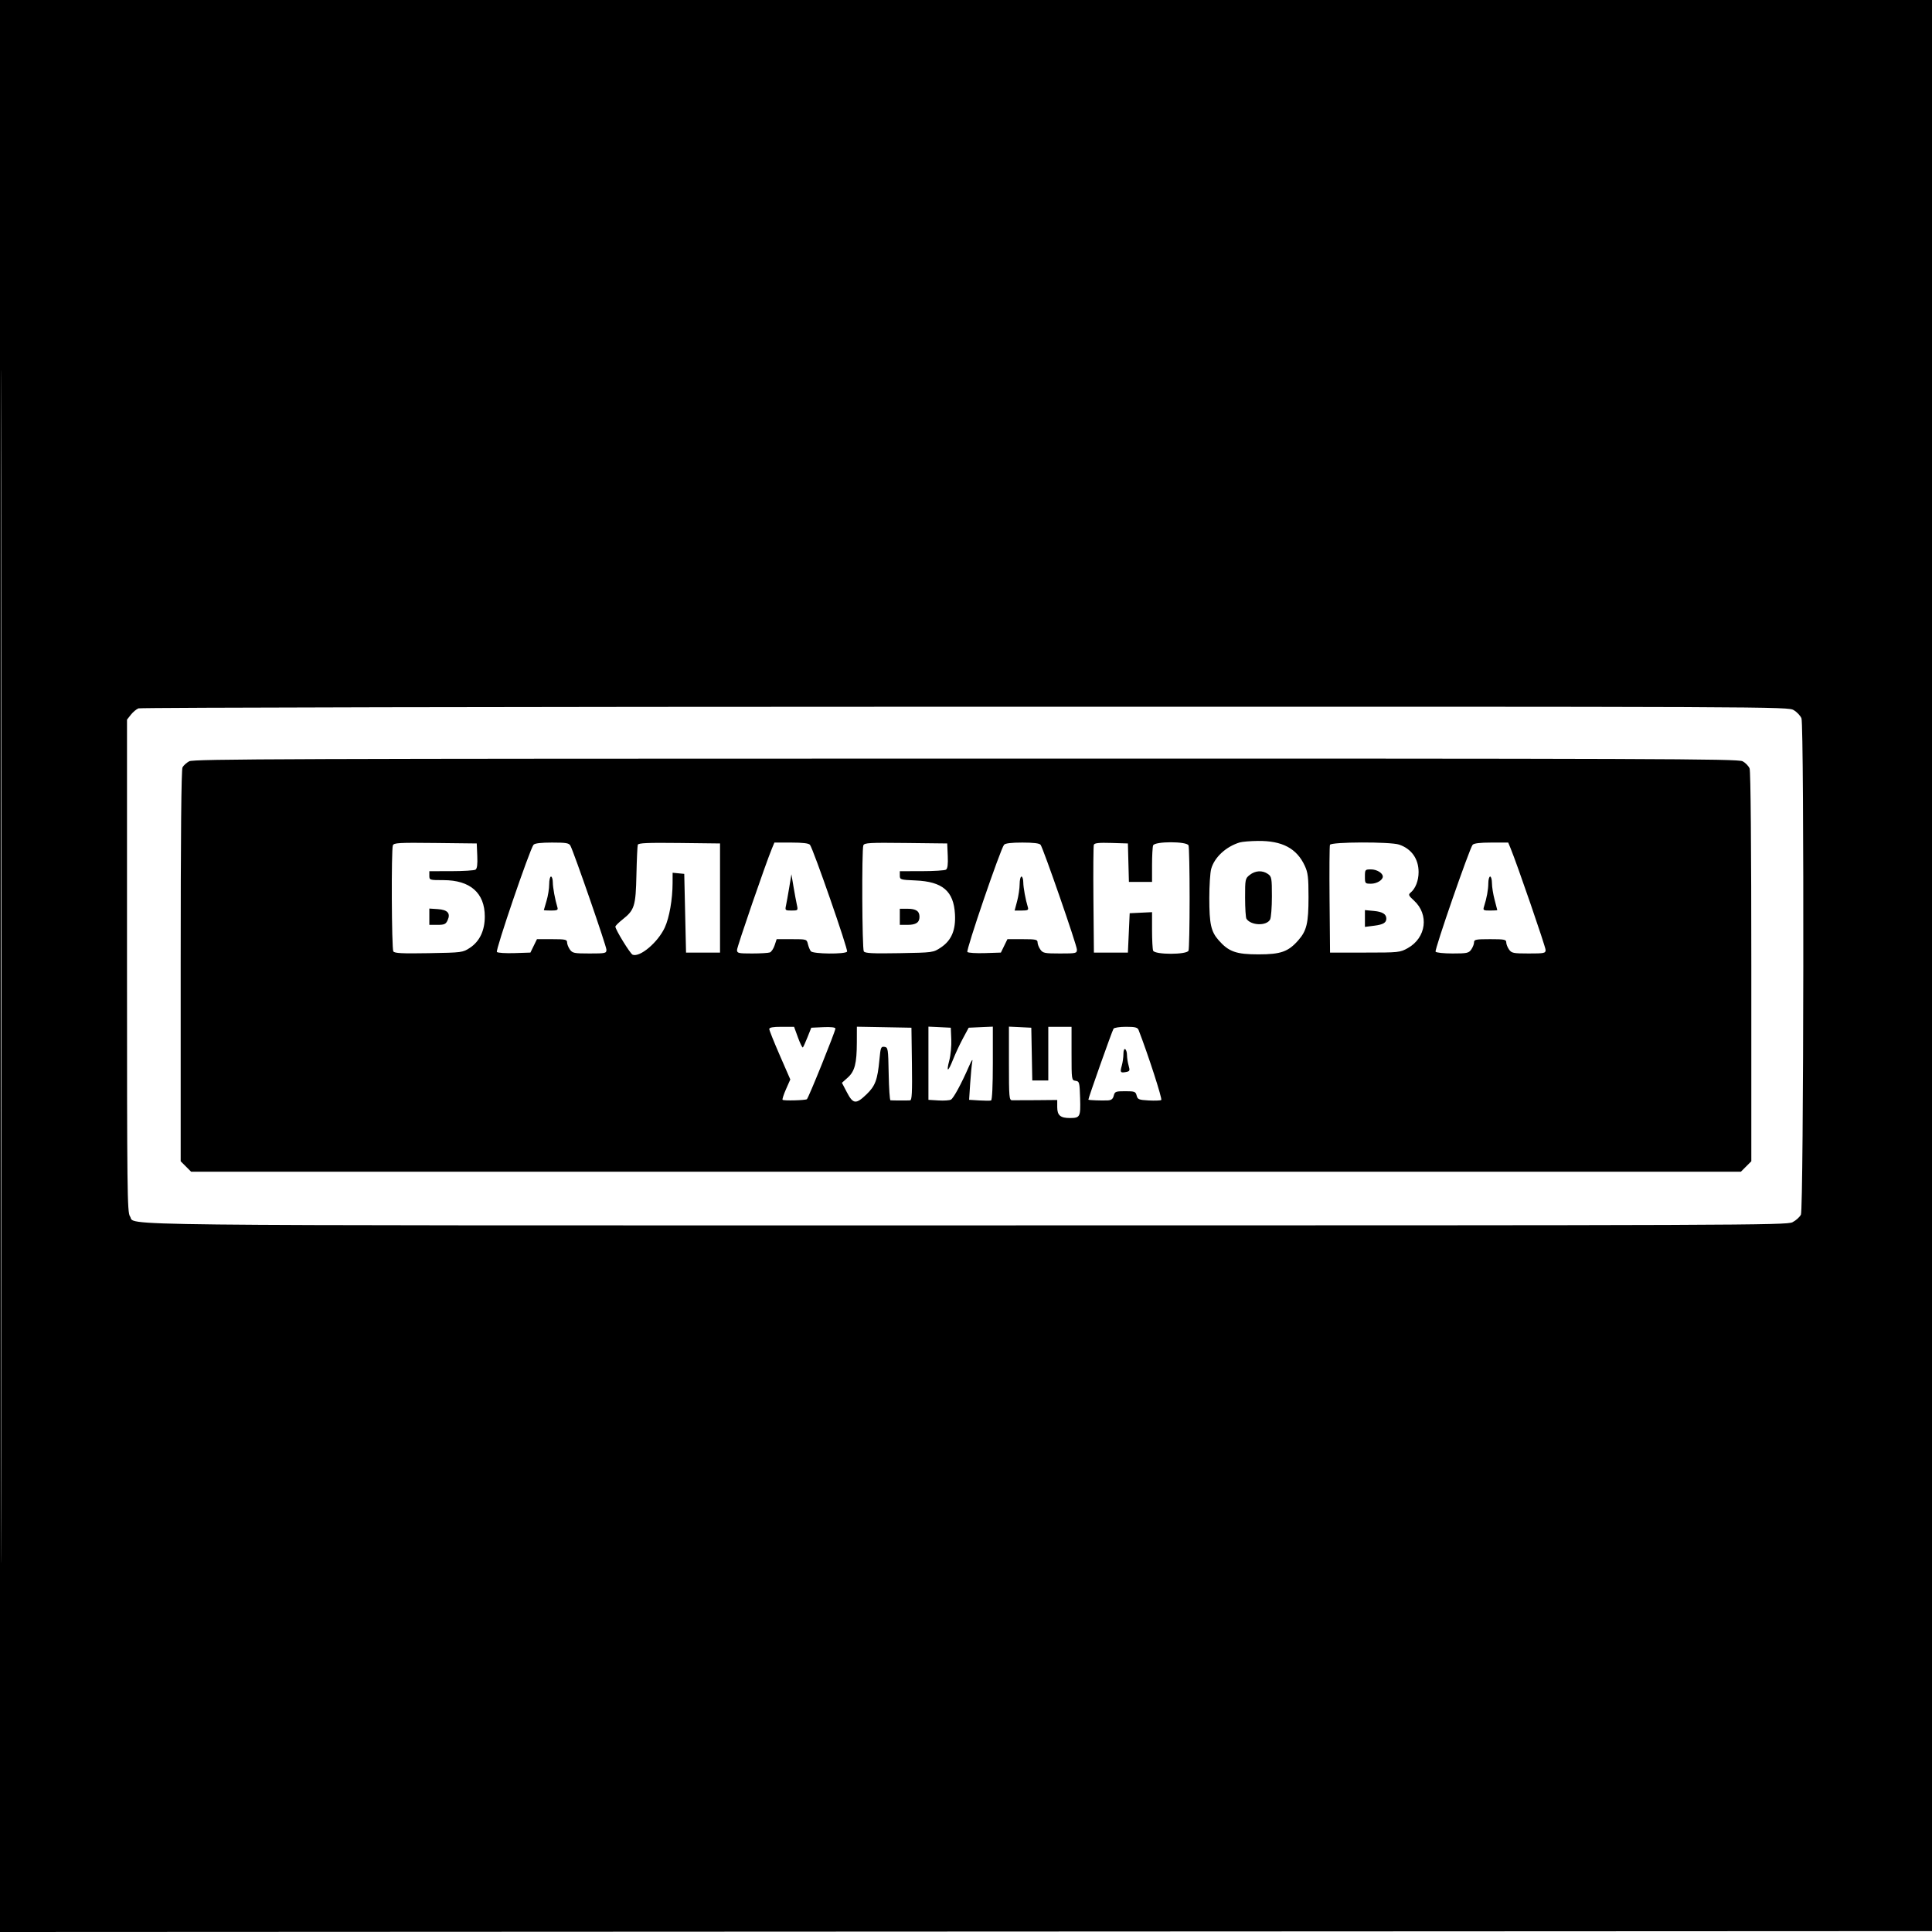 <?xml version="1.0" encoding="UTF-8"?> <svg xmlns="http://www.w3.org/2000/svg" width="1080" height="1080" viewBox="0 0 1080 1080" fill="none"><path fill-rule="evenodd" clip-rule="evenodd" d="M0 540.001V1080L540.25 1079.75L1080.5 1079.5L1080.75 539.75L1081 0H540.501H0V540.001ZM0.496 540.5C0.496 837.5 0.61 958.851 0.75 810.168C0.89 661.485 0.89 418.485 0.75 270.168C0.61 121.851 0.496 243.5 0.496 540.5ZM77.388 395.98C76.227 396.449 74.314 398.057 73.138 399.552L71 402.27V539.912C71 665.546 71.142 677.758 72.631 679.883C76.465 685.357 43.847 685 539.718 684.998C974.5 684.997 998.682 684.905 1001.99 683.248C1003.9 682.287 1006.03 680.375 1006.72 679C1008.3 675.834 1008.6 405.706 1007.03 401.566C1006.49 400.155 1004.58 398.102 1002.78 397.004C999.514 395.016 997.541 395.008 539.5 395.067C286.5 395.1 78.55 395.511 77.388 395.98ZM105.775 425.559C104.276 426.372 102.589 427.9 102.025 428.953C101.343 430.228 101 467.377 101 540.011V649.154L103.923 652.077L106.846 655H540H973.154L976.077 652.077L979 649.154V540.642C979 473.968 978.631 431.16 978.043 429.613C977.517 428.229 975.739 426.399 974.093 425.548C971.404 424.158 927.204 424.004 539.8 424.04C161.127 424.075 108.168 424.261 105.775 425.559ZM692.994 470.934C685.311 473.271 678.853 479.265 677.06 485.723C676.483 487.8 676.011 495.125 676.011 502C676.011 516.502 676.942 520.725 681.21 525.586C686.863 532.025 691.018 533.5 703.5 533.5C715.956 533.5 720.139 532.023 725.739 525.645C730.463 520.264 731.467 516.034 731.469 501.5C731.47 490.44 731.16 487.829 729.39 484C724.873 474.228 716.767 469.932 703.135 470.086C698.936 470.133 694.372 470.515 692.994 470.934ZM219.614 472.564C218.673 475.017 218.915 530.318 219.874 531.83C220.539 532.879 224.714 533.09 239.685 532.83C258.335 532.506 258.721 532.455 262.705 529.816C268.139 526.217 271 520.19 271 512.342C271 499.15 262.875 492 247.886 492C240.141 492 240 491.955 240 489.5V487L252.25 486.985C258.988 486.976 265.085 486.598 265.799 486.145C266.712 485.566 267.01 483.263 266.799 478.41L266.5 471.5L243.364 471.232C222.921 470.995 220.156 471.15 219.614 472.564ZM298.227 472.25C296.137 474.818 276.862 531.262 277.767 532.167C278.271 532.671 282.691 532.951 287.591 532.791L296.5 532.5L298.332 528.75L300.165 525H308.582C315.982 525 317 525.215 317 526.777C317 527.755 317.701 529.555 318.557 530.777C319.978 532.807 320.932 533 329.557 533C338.495 533 339 532.887 339 530.892C339 528.897 320.84 476.469 318.861 472.75C318.076 471.275 316.463 471 308.587 471C302.323 471 298.91 471.412 298.227 472.25ZM356.531 472.231C356.299 472.929 355.955 480.475 355.766 489C355.377 506.546 354.715 508.681 348.03 513.976C345.814 515.732 344 517.541 344 517.996C344 519.664 352.31 533.182 353.652 533.697C357.756 535.271 367.814 526.752 371.629 518.469C374.161 512.972 375.949 502.787 375.98 493.687L376 487.873L379.25 488.187L382.5 488.5L383 510.5L383.5 532.5H393H402.5V502V471.5L379.726 471.231C362.023 471.022 356.858 471.245 356.531 472.231ZM431.545 474.25C428.052 482.642 412 529.265 412 531.018C412 532.837 412.692 533 420.418 533C425.048 533 429.526 532.735 430.37 532.412C431.213 532.088 432.41 530.288 433.029 528.412L434.155 525H442.559C450.9 525 450.967 525.02 451.619 527.75C451.98 529.263 452.719 531.063 453.26 531.75C454.496 533.318 472.572 533.502 473.527 531.956C474.192 530.88 454.586 474.485 452.771 472.25C452.088 471.41 448.661 471 442.327 471H432.898L431.545 474.25ZM482.614 472.564C481.673 475.017 481.915 530.318 482.874 531.83C483.539 532.879 487.714 533.09 502.685 532.83C521.577 532.501 521.67 532.489 525.915 529.677C531.868 525.734 534.334 519.918 533.831 511.007C533.101 498.095 526.923 492.826 511.75 492.176C503.284 491.813 503 491.723 503 489.401V487L515.25 486.985C521.987 486.976 528.085 486.598 528.799 486.145C529.712 485.566 530.01 483.263 529.799 478.41L529.5 471.5L506.364 471.232C485.921 470.995 483.156 471.15 482.614 472.564ZM561.254 472.25C559.162 474.89 539.886 531.286 540.772 532.172C541.273 532.673 545.691 532.951 550.591 532.791L559.5 532.5L561.332 528.75L563.165 525H571.582C578.982 525 580 525.215 580 526.777C580 527.755 580.701 529.555 581.557 530.777C582.978 532.807 583.932 533 592.557 533C601.594 533 602 532.906 602 530.82C602 528.446 583.223 474.29 581.693 472.25C581.061 471.408 577.737 471 571.5 471C565.291 471 561.919 471.411 561.254 472.25ZM611.468 472.224C611.193 472.938 611.089 486.793 611.235 503.012L611.5 532.5H621H630.5L631 521.5L631.5 510.5L637.75 510.202L644 509.905V519.87C644 525.352 644.273 530.548 644.607 531.418C645.502 533.75 663.498 533.75 664.393 531.418C664.727 530.548 665 517.31 665 502C665 486.69 664.727 473.452 664.393 472.582C663.498 470.25 645.502 470.25 644.607 472.582C644.273 473.452 644 478.402 644 483.582V493H637.534H631.068L630.784 482.25L630.5 471.5L621.233 471.212C614.342 470.998 611.838 471.258 611.468 472.224ZM743.453 472.262C743.187 472.955 743.089 486.793 743.235 503.012L743.5 532.5H763C781.949 532.5 782.626 532.429 786.97 529.997C797.29 524.218 798.964 511.2 790.392 503.383C787.354 500.612 787.15 500.12 788.553 498.956C791.283 496.69 793 492.267 793 487.5C793 480.089 788.998 474.449 782.101 472.139C777.162 470.484 744.095 470.59 743.453 472.262ZM823.195 472.265C821.427 474.395 801.84 530.932 802.5 532C802.84 532.55 807.116 533 812.002 533C820.049 533 821.033 532.791 822.443 530.777C823.299 529.555 824 527.755 824 526.777C824 525.206 825.042 525 833 525C840.958 525 842 525.206 842 526.777C842 527.755 842.701 529.555 843.557 530.777C844.978 532.807 845.932 533 854.557 533C863.296 533 864 532.853 864 531.023C864 529.29 848.021 482.897 844.446 474.25L843.102 471H833.673C827.291 471 823.906 471.409 823.195 472.265ZM763 490C763 493.889 763.095 494 766.429 494C769.633 494 773 491.951 773 490C773 488.049 769.633 486 766.429 486C763.095 486 763 486.111 763 490ZM698.635 489.073C696.08 491.082 696 491.47 696.015 501.823C696.024 507.695 696.361 512.995 696.765 513.6C699.328 517.438 708.011 517.716 709.988 514.023C710.545 512.983 711 507.177 711 501.122C711 490.88 710.845 490.005 708.777 488.557C705.711 486.409 701.766 486.609 698.635 489.073ZM441.182 496.108C440.511 500.174 439.693 504.738 439.364 506.25C438.797 508.862 438.953 509 442.463 509C446.113 509 446.15 508.959 445.444 505.75C445.05 503.962 444.205 499.399 443.565 495.608L442.403 488.717L441.182 496.108ZM307 494.341C307 496.729 306.33 500.891 305.511 503.591C304.692 506.291 304.017 508.613 304.011 508.75C304.005 508.887 305.83 509 308.067 509C311.476 509 312.049 508.717 311.605 507.25C310.268 502.84 309.047 496.211 309.024 493.25C309.011 491.462 308.55 490 308 490C307.45 490 307 491.953 307 494.341ZM569.988 494.25C569.982 496.587 569.347 500.863 568.579 503.75L567.181 509H571.158C574.481 509 575.048 508.712 574.605 507.25C573.268 502.84 572.047 496.211 572.024 493.25C572.011 491.462 571.55 490 571 490C570.45 490 569.995 491.913 569.988 494.25ZM831.976 493.75C831.953 497.371 831.091 502.061 829.587 506.75C828.919 508.833 829.167 509 832.933 509C835.17 509 836.995 508.887 836.988 508.75C836.982 508.613 836.312 506.025 835.5 503C834.688 499.975 834.018 495.813 834.012 493.75C834.005 491.688 833.55 490 833 490C832.45 490 831.989 491.688 831.976 493.75ZM240 512.445V517H244.521C248.41 517 249.207 516.639 250.217 514.422C251.992 510.528 250.233 508.562 244.648 508.195L240 507.89V512.445ZM503 512.5V517H507.3C512.044 517 514 515.686 514 512.5C514 509.314 512.044 508 507.3 508H503V512.5ZM763 513.44V518.135L768.25 517.469C773.208 516.84 774.969 515.8 774.969 513.5C774.969 511.018 772.832 509.69 768.107 509.236L763 508.746V513.44ZM430.024 575.25C430.038 575.938 432.69 582.558 435.918 589.962L441.787 603.424L439.381 608.866C438.057 611.859 437.198 614.531 437.471 614.804C438.075 615.408 450.004 615.115 451.047 614.471C451.899 613.945 467 576.535 467 574.952C467 574.302 464.459 574.02 460.255 574.204L453.51 574.5L451.421 579.751C450.271 582.639 449.096 585.238 448.808 585.525C448.521 585.813 447.297 583.337 446.089 580.024L443.893 574H436.946C432.043 574 430.007 574.368 430.024 575.25ZM478.976 582.724C478.944 594.515 477.816 598.864 473.873 602.397L470.64 605.294L473.442 610.647C476.895 617.242 478.505 617.404 484.385 611.75C489.3 607.023 490.558 603.623 491.619 592.2C492.238 585.528 492.477 584.926 494.398 585.2C496.411 585.487 496.512 586.126 496.777 600.25C496.929 608.362 497.379 615.032 497.777 615.072C499.017 615.196 507.434 615.224 508.771 615.109C509.763 615.024 509.982 610.557 509.771 594.75L509.5 574.5L494.25 574.224L479 573.948L478.976 582.724ZM519 594.36V614.815L524.576 615.157C527.642 615.346 530.799 615.136 531.591 614.692C533.073 613.86 537.502 605.671 541.7 596C543.164 592.627 543.865 591.66 543.511 593.5C543.194 595.15 542.665 600.617 542.336 605.65L541.738 614.8L547.382 615.15C550.487 615.342 553.471 615.35 554.013 615.167C554.619 614.962 555 606.938 555 594.371V573.909L548.25 574.204L541.5 574.5L538.272 580.5C536.497 583.8 534.024 589.087 532.777 592.25C529.945 599.433 528.848 599.693 530.671 592.75C531.429 589.862 531.926 584.575 531.775 581L531.5 574.5L525.25 574.202L519 573.905V594.36ZM564 594.452C564 613.334 564.142 615.004 565.75 615.055C566.712 615.086 572.788 615.062 579.25 615.004L591 614.897V618.913C591 623.498 592.789 625.01 598.184 624.985C603.778 624.959 604.109 624.305 603.79 613.916C603.516 605.014 603.377 604.483 601.25 604.18C599.031 603.865 599 603.653 599 588.93V574H592.5H586V589V604H581.527H577.053L576.777 589.25L576.5 574.5L570.25 574.202L564 573.905V594.452ZM622.471 575.048C621.602 576.453 608.144 614.438 608.412 614.728C608.689 615.028 615.761 615.289 619.231 615.127C621.257 615.033 622.124 614.355 622.589 612.5C623.168 610.194 623.665 610 629 610C634.278 610 634.836 610.211 635.388 612.411C635.932 614.578 636.611 614.856 642.098 615.161C645.455 615.347 648.629 615.235 649.151 614.91C649.882 614.456 641.737 589.312 636.466 575.75C635.918 574.339 634.559 574 629.452 574C625.968 574 622.827 574.471 622.471 575.048ZM628 589.198C628 591.021 627.591 593.939 627.091 595.681C626.014 599.439 626.288 599.859 629.426 599.259C631.577 598.848 631.718 598.504 630.902 595.659C630.406 593.929 630 591.299 630 589.816C630 588.332 629.55 586.84 629 586.5C628.41 586.135 628 587.242 628 589.198Z" fill="black"></path></svg> 